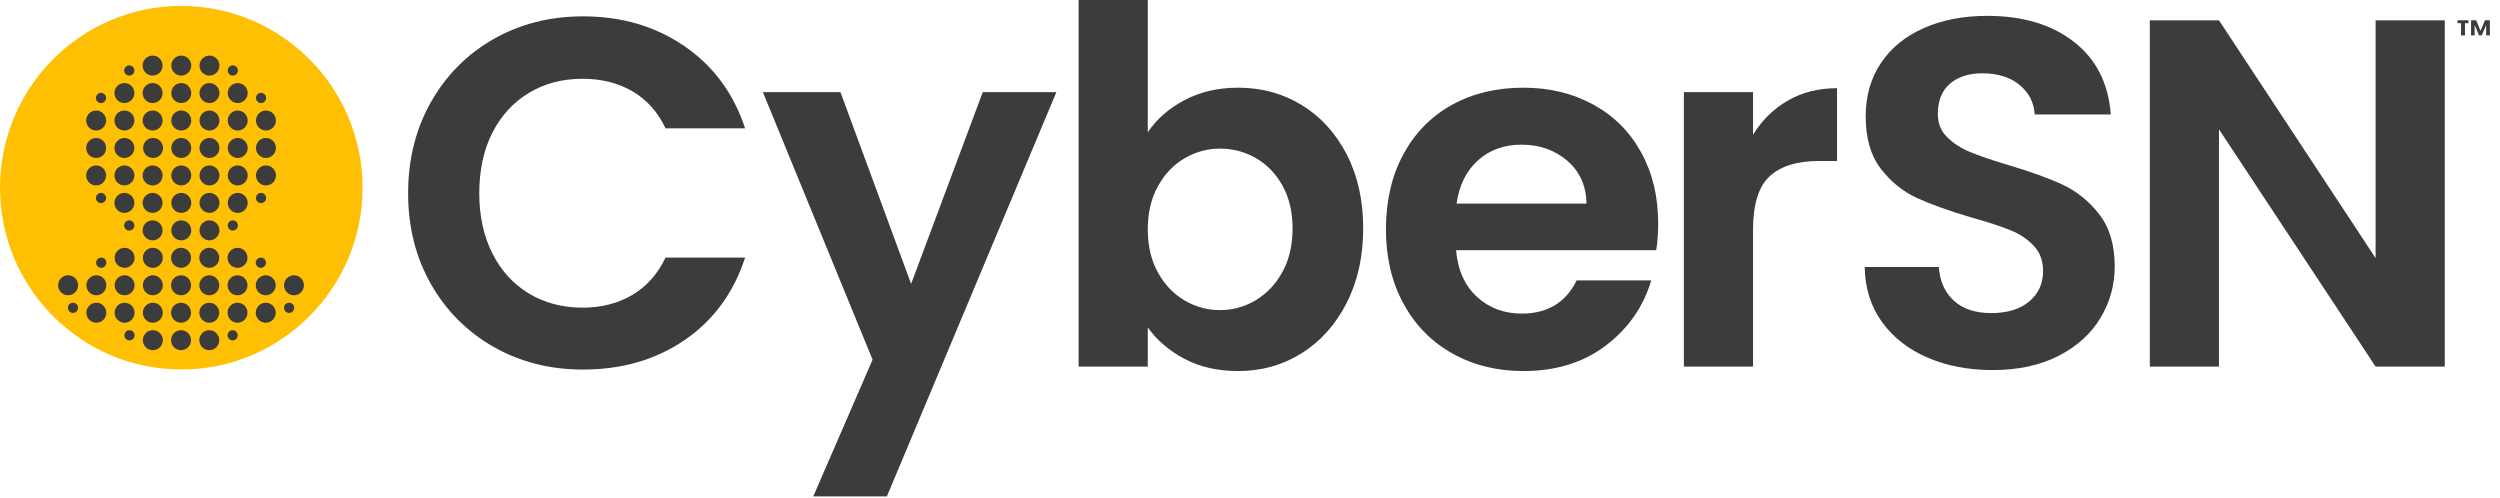 <?xml version="1.0" encoding="UTF-8"?> <svg xmlns="http://www.w3.org/2000/svg" width="241" height="48" viewBox="0 0 241 48" fill="none"><path d="M17.474 34.938C26.753 34.938 34.274 27.396 34.274 18.093C34.274 8.79 26.753 1.249 17.474 1.249C8.196 1.249 0.674 8.79 0.674 18.093C0.674 27.396 8.196 34.938 17.474 34.938Z" fill="#3C3C3C"></path><path fill-rule="evenodd" clip-rule="evenodd" d="M17.474 0.573C7.829 0.573 0 8.424 0 18.095C0 27.765 7.829 35.617 17.474 35.617C27.119 35.617 34.952 27.765 34.952 18.095C34.952 8.424 27.119 0.573 17.474 0.573ZM20.174 31.83C19.644 31.83 19.213 32.262 19.213 32.794C19.213 33.327 19.644 33.759 20.174 33.759C20.705 33.759 21.136 33.327 21.136 32.794C21.136 32.262 20.705 31.83 20.174 31.83ZM17.456 31.83C16.921 31.83 16.49 32.262 16.49 32.794C16.49 33.327 16.921 33.759 17.456 33.759C17.986 33.759 18.417 33.327 18.417 32.794C18.417 32.262 17.986 31.83 17.456 31.83ZM14.733 31.83C14.202 31.83 13.771 32.262 13.771 32.794C13.771 33.327 14.202 33.759 14.733 33.759H14.737C15.267 33.759 15.698 33.327 15.698 32.794C15.698 32.262 15.267 31.83 14.737 31.83H14.733ZM12.482 31.83C12.755 31.83 12.972 32.05 12.972 32.322C12.972 32.594 12.755 32.814 12.482 32.814C12.209 32.814 11.992 32.594 11.992 32.322C11.992 32.05 12.209 31.83 12.482 31.83ZM22.425 31.83C22.695 31.83 22.916 32.05 22.916 32.322C22.916 32.594 22.695 32.814 22.425 32.814C22.153 32.814 21.936 32.594 21.936 32.322C21.936 32.05 22.153 31.83 22.425 31.83ZM25.616 29.183C25.085 29.183 24.654 29.615 24.654 30.148C24.654 30.68 25.085 31.112 25.616 31.112C26.15 31.112 26.581 30.68 26.581 30.148C26.581 29.615 26.15 29.183 25.616 29.183ZM9.288 29.183C9.818 29.183 10.249 29.615 10.249 30.148C10.249 30.68 9.818 31.112 9.288 31.112C8.757 31.112 8.326 30.68 8.326 30.148C8.326 29.615 8.757 29.183 9.288 29.183ZM17.456 29.183C16.921 29.183 16.49 29.615 16.49 30.148C16.49 30.68 16.921 31.112 17.456 31.112C17.986 31.112 18.417 30.68 18.417 30.148C18.417 29.615 17.986 29.183 17.456 29.183ZM14.733 29.183C15.264 29.183 15.695 29.615 15.695 30.148C15.695 30.68 15.264 31.112 14.733 31.112C14.202 31.112 13.771 30.68 13.771 30.148C13.771 29.615 14.202 29.183 14.733 29.183ZM20.174 29.183C19.644 29.183 19.213 29.615 19.213 30.148C19.213 30.68 19.644 31.112 20.174 31.112C20.705 31.112 21.136 30.68 21.136 30.148C21.136 29.615 20.705 29.183 20.174 29.183ZM22.897 29.183C22.367 29.183 21.936 29.615 21.936 30.148C21.936 30.68 22.367 31.112 22.897 31.112C23.428 31.112 23.859 30.68 23.859 30.148C23.859 29.615 23.428 29.183 22.897 29.183ZM12.01 29.183C12.541 29.183 12.972 29.615 12.972 30.148C12.972 30.68 12.541 31.112 12.01 31.112C11.48 31.112 11.049 30.68 11.049 30.148C11.049 29.615 11.48 29.183 12.01 29.183ZM7.037 29.183C7.309 29.183 7.53 29.403 7.53 29.675C7.53 29.947 7.309 30.167 7.037 30.167C6.768 30.167 6.547 29.947 6.547 29.675C6.547 29.403 6.768 29.183 7.037 29.183ZM27.867 29.183C28.14 29.183 28.361 29.403 28.361 29.675C28.361 29.947 28.14 30.167 27.867 30.167C27.598 30.167 27.377 29.947 27.377 29.675C27.377 29.403 27.598 29.183 27.867 29.183ZM6.569 26.536C7.099 26.536 7.53 26.968 7.53 27.5C7.53 28.033 7.099 28.465 6.569 28.465C6.035 28.465 5.604 28.033 5.604 27.5C5.604 26.968 6.035 26.536 6.569 26.536ZM28.339 26.536C27.808 26.536 27.377 26.968 27.377 27.5C27.377 28.033 27.808 28.465 28.339 28.465C28.869 28.465 29.3 28.033 29.3 27.5C29.3 26.968 28.869 26.536 28.339 26.536ZM20.174 26.536C19.644 26.536 19.213 26.968 19.213 27.5C19.213 28.033 19.644 28.465 20.174 28.465C20.705 28.465 21.136 28.033 21.136 27.5C21.136 26.968 20.705 26.536 20.174 26.536ZM22.897 26.536C22.367 26.536 21.936 26.968 21.936 27.5C21.936 28.033 22.367 28.465 22.897 28.465C23.428 28.465 23.859 28.033 23.859 27.5C23.859 26.968 23.428 26.536 22.897 26.536ZM25.616 26.536C25.085 26.536 24.654 26.968 24.654 27.5C24.654 28.033 25.085 28.465 25.616 28.465C26.15 28.465 26.581 28.033 26.581 27.5C26.581 26.968 26.15 26.536 25.616 26.536ZM9.288 26.536C9.818 26.536 10.249 26.968 10.249 27.5C10.249 28.033 9.818 28.465 9.288 28.465C8.757 28.465 8.326 28.033 8.326 27.5C8.326 26.968 8.757 26.536 9.288 26.536ZM17.456 26.536C16.921 26.536 16.49 26.968 16.49 27.5C16.49 28.033 16.921 28.465 17.456 28.465C17.986 28.465 18.417 28.033 18.417 27.5C18.417 26.968 17.986 26.536 17.456 26.536ZM12.01 26.536C12.541 26.536 12.972 26.968 12.972 27.5C12.972 28.033 12.541 28.465 12.01 28.465C11.48 28.465 11.049 28.033 11.049 27.5C11.049 26.968 11.48 26.536 12.01 26.536ZM14.733 26.536C15.264 26.536 15.695 26.968 15.695 27.5C15.695 28.033 15.264 28.465 14.733 28.465C14.202 28.465 13.771 28.033 13.771 27.5C13.771 26.968 14.202 26.536 14.733 26.536ZM20.174 23.889C19.644 23.889 19.213 24.321 19.213 24.853C19.213 25.386 19.644 25.818 20.174 25.818C20.705 25.818 21.136 25.386 21.136 24.853C21.136 24.321 20.705 23.889 20.174 23.889ZM14.733 23.889C15.264 23.889 15.695 24.321 15.695 24.853C15.695 25.386 15.264 25.818 14.733 25.818C14.202 25.818 13.771 25.386 13.771 24.853C13.771 24.321 14.202 23.889 14.733 23.889ZM17.456 23.889C16.921 23.889 16.49 24.321 16.49 24.853C16.49 25.386 16.921 25.818 17.456 25.818C17.986 25.818 18.417 25.386 18.417 24.853C18.417 24.321 17.986 23.889 17.456 23.889ZM12.01 23.889C12.541 23.889 12.972 24.321 12.972 24.853C12.972 25.386 12.541 25.818 12.01 25.818C11.48 25.818 11.049 25.386 11.049 24.853C11.049 24.321 11.48 23.889 12.01 23.889ZM22.897 23.889C22.367 23.889 21.936 24.321 21.936 24.853C21.936 25.386 22.367 25.818 22.897 25.818C23.428 25.818 23.859 25.386 23.859 24.853C23.859 24.321 23.428 23.889 22.897 23.889ZM25.148 24.833C24.875 24.833 24.654 25.054 24.654 25.326C24.654 25.597 24.875 25.818 25.148 25.818C25.417 25.818 25.638 25.597 25.638 25.326C25.638 25.054 25.417 24.833 25.148 24.833ZM9.759 24.833C10.032 24.833 10.249 25.054 10.249 25.326C10.249 25.597 10.032 25.818 9.759 25.818C9.49 25.818 9.269 25.597 9.269 25.326C9.269 25.054 9.49 24.833 9.759 24.833ZM17.474 21.241C16.944 21.241 16.512 21.674 16.512 22.206C16.512 22.738 16.944 23.171 17.474 23.171C18.005 23.171 18.436 22.738 18.436 22.206C18.436 21.674 18.005 21.241 17.474 21.241ZM14.714 21.241C15.245 21.241 15.676 21.674 15.676 22.206C15.676 22.738 15.245 23.171 14.714 23.171C14.18 23.171 13.749 22.738 13.749 22.206C13.749 21.674 14.18 21.241 14.714 21.241ZM20.193 21.241C19.662 21.241 19.231 21.674 19.231 22.206C19.231 22.738 19.662 23.171 20.193 23.171C20.723 23.171 21.154 22.738 21.154 22.206C21.154 21.674 20.723 21.241 20.193 21.241ZM22.444 22.226C22.171 22.226 21.954 22.005 21.954 21.733C21.954 21.462 22.171 21.241 22.444 21.241C22.717 21.241 22.934 21.462 22.934 21.733C22.934 22.005 22.717 22.226 22.444 22.226ZM12.463 22.226C12.732 22.226 12.954 22.005 12.954 21.733C12.954 21.462 12.732 21.241 12.463 21.241C12.191 21.241 11.97 21.462 11.97 21.733C11.97 22.005 12.191 22.226 12.463 22.226ZM22.916 18.594C22.385 18.594 21.954 19.027 21.954 19.559C21.954 20.091 22.385 20.524 22.916 20.524C23.446 20.524 23.877 20.091 23.877 19.559C23.877 19.027 23.446 18.594 22.916 18.594ZM17.478 18.594C16.947 18.594 16.512 19.027 16.512 19.559C16.512 20.091 16.947 20.524 17.478 20.524C18.008 20.524 18.439 20.091 18.439 19.559C18.439 19.027 18.008 18.594 17.478 18.594ZM20.197 18.594C19.662 18.594 19.231 19.027 19.231 19.559C19.231 20.091 19.662 20.524 20.197 20.524C20.727 20.524 21.158 20.091 21.158 19.559C21.158 19.027 20.727 18.594 20.197 18.594ZM14.711 18.594C15.241 18.594 15.672 19.027 15.672 19.559C15.672 20.091 15.241 20.524 14.711 20.524C14.18 20.524 13.749 20.091 13.749 19.559C13.749 19.027 14.18 18.594 14.711 18.594ZM11.992 18.594C12.523 18.594 12.954 19.027 12.954 19.559C12.954 20.091 12.523 20.524 11.992 20.524C11.461 20.524 11.03 20.091 11.03 19.559C11.03 19.027 11.461 18.594 11.992 18.594ZM9.741 19.578C10.01 19.578 10.231 19.358 10.231 19.087C10.231 18.815 10.01 18.594 9.741 18.594C9.468 18.594 9.251 18.815 9.251 19.087C9.251 19.358 9.468 19.578 9.741 19.578ZM25.167 19.578C24.894 19.578 24.677 19.358 24.677 19.087C24.677 18.815 24.894 18.594 25.167 18.594C25.436 18.594 25.657 18.815 25.657 19.087C25.657 19.358 25.436 19.578 25.167 19.578ZM22.916 15.947C22.385 15.947 21.954 16.38 21.954 16.912C21.954 17.444 22.385 17.877 22.916 17.877C23.446 17.877 23.877 17.444 23.877 16.912C23.877 16.38 23.446 15.947 22.916 15.947ZM11.992 15.947C12.523 15.947 12.954 16.38 12.954 16.912C12.954 17.444 12.523 17.877 11.992 17.877C11.461 17.877 11.03 17.444 11.03 16.912C11.03 16.38 11.461 15.947 11.992 15.947ZM9.269 15.947C9.8 15.947 10.231 16.38 10.231 16.912C10.231 17.444 9.8 17.877 9.269 17.877C8.739 17.877 8.308 17.444 8.308 16.912C8.308 16.38 8.739 15.947 9.269 15.947ZM17.474 15.947C16.944 15.947 16.512 16.38 16.512 16.912C16.512 17.444 16.944 17.877 17.474 17.877C18.005 17.877 18.436 17.444 18.436 16.912C18.436 16.38 18.005 15.947 17.474 15.947ZM14.714 15.947C15.245 15.947 15.676 16.38 15.676 16.912C15.676 17.444 15.245 17.877 14.714 17.877C14.18 17.877 13.749 17.444 13.749 16.912C13.749 16.38 14.18 15.947 14.714 15.947ZM25.638 15.947C25.108 15.947 24.677 16.38 24.677 16.912C24.677 17.444 25.108 17.877 25.638 17.877C26.169 17.877 26.6 17.444 26.6 16.912C26.6 16.38 26.169 15.947 25.638 15.947ZM20.193 15.947C19.662 15.947 19.231 16.38 19.231 16.912C19.231 17.444 19.662 17.877 20.193 17.877C20.723 17.877 21.154 17.444 21.154 16.912C21.154 16.38 20.723 15.947 20.193 15.947ZM25.638 13.3C25.108 13.3 24.677 13.732 24.677 14.265C24.677 14.797 25.108 15.229 25.638 15.229C26.169 15.229 26.6 14.797 26.6 14.265C26.6 13.732 26.169 13.3 25.638 13.3ZM22.916 13.3C22.385 13.3 21.954 13.732 21.954 14.265C21.954 14.797 22.385 15.229 22.916 15.229C23.446 15.229 23.877 14.797 23.877 14.265C23.877 13.732 23.446 13.3 22.916 13.3ZM20.193 13.3C19.662 13.3 19.231 13.732 19.231 14.265C19.231 14.797 19.662 15.229 20.193 15.229C20.723 15.229 21.154 14.797 21.154 14.265C21.154 13.732 20.723 13.3 20.193 13.3ZM17.474 13.3C16.944 13.3 16.512 13.732 16.512 14.265C16.512 14.797 16.944 15.229 17.474 15.229C18.005 15.229 18.436 14.797 18.436 14.265C18.436 13.732 18.005 13.3 17.474 13.3ZM14.755 13.3C14.225 13.3 13.793 13.732 13.793 14.265C13.793 14.797 14.225 15.229 14.755 15.229C15.286 15.229 15.717 14.797 15.717 14.265C15.717 13.732 15.286 13.3 14.755 13.3ZM9.269 13.3C9.8 13.3 10.231 13.732 10.231 14.265C10.231 14.797 9.8 15.229 9.269 15.229C8.739 15.229 8.308 14.797 8.308 14.265C8.308 13.732 8.739 13.3 9.269 13.3ZM11.992 13.3C12.523 13.3 12.954 13.732 12.954 14.265C12.954 14.797 12.523 15.229 11.992 15.229C11.461 15.229 11.03 14.797 11.03 14.265C11.03 13.732 11.461 13.3 11.992 13.3ZM14.714 10.653C15.245 10.653 15.676 11.085 15.676 11.618C15.676 12.15 15.245 12.582 14.714 12.582C14.18 12.582 13.749 12.15 13.749 11.618C13.749 11.085 14.18 10.653 14.714 10.653ZM11.992 10.653C12.523 10.653 12.954 11.085 12.954 11.618C12.954 12.15 12.523 12.582 11.992 12.582C11.461 12.582 11.03 12.15 11.03 11.618C11.03 11.085 11.461 10.653 11.992 10.653ZM9.269 10.653C9.8 10.653 10.231 11.085 10.231 11.618C10.231 12.15 9.8 12.582 9.269 12.582C8.739 12.582 8.308 12.15 8.308 11.618C8.308 11.085 8.739 10.653 9.269 10.653ZM25.638 10.653C25.108 10.653 24.677 11.085 24.677 11.618C24.677 12.15 25.108 12.582 25.638 12.582C26.169 12.582 26.6 12.15 26.6 11.618C26.6 11.085 26.169 10.653 25.638 10.653ZM22.916 10.653C22.385 10.653 21.954 11.085 21.954 11.618C21.954 12.15 22.385 12.582 22.916 12.582C23.446 12.582 23.877 12.15 23.877 11.618C23.877 11.085 23.446 10.653 22.916 10.653ZM17.474 10.653C16.944 10.653 16.512 11.085 16.512 11.618C16.512 12.15 16.944 12.582 17.474 12.582C18.005 12.582 18.436 12.15 18.436 11.618C18.436 11.085 18.005 10.653 17.474 10.653ZM20.193 10.653C19.662 10.653 19.231 11.085 19.231 11.618C19.231 12.15 19.662 12.582 20.193 12.582C20.723 12.582 21.154 12.15 21.154 11.618C21.154 11.085 20.723 10.653 20.193 10.653ZM9.741 8.951C10.01 8.951 10.231 9.172 10.231 9.443C10.231 9.715 10.01 9.935 9.741 9.935C9.468 9.935 9.251 9.715 9.251 9.443C9.251 9.172 9.468 8.951 9.741 8.951ZM25.167 8.951C24.894 8.951 24.677 9.172 24.677 9.443C24.677 9.715 24.894 9.935 25.167 9.935C25.436 9.935 25.657 9.715 25.657 9.443C25.657 9.172 25.436 8.951 25.167 8.951ZM17.474 8.006C16.944 8.006 16.512 8.438 16.512 8.971C16.512 9.503 16.944 9.935 17.474 9.935C18.005 9.935 18.436 9.503 18.436 8.971C18.436 8.438 18.005 8.006 17.474 8.006ZM14.714 8.006C15.245 8.006 15.676 8.438 15.676 8.971C15.676 9.503 15.245 9.935 14.714 9.935C14.18 9.935 13.749 9.503 13.749 8.971C13.749 8.438 14.18 8.006 14.714 8.006ZM20.193 8.006C19.662 8.006 19.231 8.438 19.231 8.971C19.231 9.503 19.662 9.935 20.193 9.935C20.723 9.935 21.154 9.503 21.154 8.971C21.154 8.438 20.723 8.006 20.193 8.006ZM11.992 8.006C12.523 8.006 12.954 8.438 12.954 8.971C12.954 9.503 12.523 9.935 11.992 9.935C11.461 9.935 11.03 9.503 11.03 8.971C11.03 8.438 11.461 8.006 11.992 8.006ZM22.916 8.006C22.385 8.006 21.954 8.438 21.954 8.971C21.954 9.503 22.385 9.935 22.916 9.935C23.446 9.935 23.877 9.503 23.877 8.971C23.877 8.438 23.446 8.006 22.916 8.006ZM17.474 5.359C16.944 5.359 16.512 5.791 16.512 6.324C16.512 6.856 16.944 7.288 17.474 7.288C18.005 7.288 18.436 6.856 18.436 6.324C18.436 5.791 18.005 5.359 17.474 5.359ZM14.714 5.359C15.245 5.359 15.676 5.791 15.676 6.324C15.676 6.856 15.245 7.288 14.714 7.288C14.18 7.288 13.749 6.856 13.749 6.324C13.749 5.791 14.18 5.359 14.714 5.359ZM20.193 5.359C19.662 5.359 19.231 5.791 19.231 6.324C19.231 6.856 19.662 7.288 20.193 7.288C20.723 7.288 21.154 6.856 21.154 6.324C21.154 5.791 20.723 5.359 20.193 5.359ZM12.463 6.304C12.732 6.304 12.954 6.524 12.954 6.796C12.954 7.068 12.732 7.288 12.463 7.288C12.191 7.288 11.97 7.068 11.97 6.796C11.97 6.524 12.191 6.304 12.463 6.304ZM22.444 6.304C22.171 6.304 21.954 6.524 21.954 6.796C21.954 7.068 22.171 7.288 22.444 7.288C22.717 7.288 22.934 7.068 22.934 6.796C22.934 6.524 22.717 6.304 22.444 6.304Z" fill="#FFC003"></path><path fill-rule="evenodd" clip-rule="evenodd" d="M236.912 1.954H237.961V2.235H237.622L237.627 3.41H237.242L237.251 2.235H236.912V1.954ZM240.022 1.954V3.41H239.671L239.662 2.425L239.239 3.41H238.977L238.556 2.405V3.41H238.21V1.954H238.708L239.119 2.976L239.551 1.954H240.022Z" fill="#3C3C3C"></path><path fill-rule="evenodd" clip-rule="evenodd" d="M39.343 18.625C39.343 15.346 40.082 12.409 41.558 9.814C43.035 7.219 45.051 5.198 47.607 3.749C50.164 2.3 53.029 1.576 56.205 1.576C59.92 1.576 63.175 2.531 65.969 4.441C68.763 6.352 70.716 8.994 71.828 12.369H64.159C63.397 10.777 62.325 9.583 60.944 8.787C59.562 7.991 57.967 7.593 56.157 7.593C54.22 7.593 52.497 8.047 50.989 8.954C49.481 9.862 48.306 11.143 47.464 12.799C46.623 14.454 46.202 16.396 46.202 18.625C46.202 20.822 46.623 22.756 47.464 24.427C48.306 26.099 49.481 27.388 50.989 28.296C52.497 29.203 54.22 29.657 56.157 29.657C57.967 29.657 59.562 29.251 60.944 28.439C62.325 27.627 63.397 26.425 64.159 24.834H71.828C70.716 28.24 68.771 30.89 65.993 32.785C63.214 34.679 59.952 35.626 56.205 35.626C53.029 35.626 50.164 34.902 47.607 33.453C45.051 32.005 43.035 29.991 41.558 27.412C40.082 24.834 39.343 21.904 39.343 18.625Z" fill="#3C3C3C"></path><path fill-rule="evenodd" clip-rule="evenodd" d="M101.835 8.883L85.497 47.852H78.4L84.116 34.671L73.542 8.883H81.02L87.831 27.364L94.738 8.883H101.835Z" fill="#3C3C3C"></path><path fill-rule="evenodd" clip-rule="evenodd" d="M110.646 12.751C111.504 11.477 112.686 10.443 114.195 9.647C115.703 8.851 117.426 8.453 119.363 8.453C121.617 8.453 123.657 9.01 125.483 10.124C127.309 11.239 128.754 12.823 129.817 14.876C130.881 16.93 131.413 19.309 131.413 22.016C131.413 24.722 130.881 27.118 129.817 29.203C128.754 31.288 127.309 32.904 125.483 34.05C123.657 35.196 121.617 35.769 119.363 35.769C117.394 35.769 115.671 35.379 114.195 34.599C112.718 33.819 111.535 32.809 110.646 31.567V35.34H103.978V0H110.646V12.751ZM124.602 22.016C124.602 20.424 124.277 19.047 123.626 17.885C122.975 16.723 122.117 15.839 121.054 15.234C119.99 14.629 118.839 14.327 117.601 14.327C116.394 14.327 115.259 14.637 114.195 15.258C113.131 15.879 112.274 16.778 111.623 17.956C110.972 19.134 110.646 20.519 110.646 22.111C110.646 23.703 110.972 25.088 111.623 26.266C112.274 27.444 113.131 28.343 114.195 28.964C115.259 29.585 116.394 29.895 117.601 29.895C118.839 29.895 119.99 29.577 121.054 28.94C122.117 28.304 122.975 27.396 123.626 26.218C124.277 25.04 124.602 23.639 124.602 22.016Z" fill="#3C3C3C"></path><path fill-rule="evenodd" clip-rule="evenodd" d="M159.849 21.538C159.849 22.493 159.785 23.353 159.658 24.117H140.368C140.527 26.027 141.193 27.523 142.368 28.606C143.543 29.689 144.988 30.23 146.702 30.23C149.179 30.23 150.942 29.163 151.99 27.03H159.182C158.42 29.577 156.959 31.67 154.8 33.31C152.64 34.95 149.989 35.769 146.845 35.769C144.305 35.769 142.027 35.204 140.01 34.074C137.994 32.944 136.422 31.344 135.295 29.275C134.168 27.205 133.604 24.817 133.604 22.111C133.604 19.373 134.16 16.97 135.271 14.9C136.383 12.831 137.939 11.239 139.939 10.124C141.94 9.01 144.242 8.453 146.845 8.453C149.354 8.453 151.601 8.994 153.585 10.077C155.57 11.159 157.11 12.695 158.205 14.685C159.301 16.675 159.849 18.959 159.849 21.538ZM152.942 19.628C152.91 17.909 152.291 16.532 151.084 15.497C149.878 14.462 148.401 13.945 146.655 13.945C145.004 13.945 143.614 14.446 142.487 15.449C141.36 16.452 140.669 17.845 140.415 19.628H152.942Z" fill="#3C3C3C"></path><path fill-rule="evenodd" clip-rule="evenodd" d="M168.993 12.99C169.851 11.589 170.97 10.49 172.351 9.694C173.733 8.899 175.313 8.501 177.091 8.501V15.521H175.328C173.233 15.521 171.653 16.014 170.589 17.001C169.525 17.988 168.993 19.707 168.993 22.159V35.34H162.325V8.883H168.993V12.99Z" fill="#3C3C3C"></path><path fill-rule="evenodd" clip-rule="evenodd" d="M192.094 35.674C189.776 35.674 187.689 35.276 185.831 34.48C183.973 33.684 182.505 32.538 181.425 31.042C180.345 29.545 179.79 27.778 179.758 25.741H186.903C186.998 27.11 187.482 28.192 188.355 28.988C189.228 29.784 190.427 30.182 191.951 30.182C193.507 30.182 194.73 29.808 195.619 29.06C196.508 28.312 196.953 27.333 196.953 26.123C196.953 25.136 196.651 24.324 196.048 23.687C195.444 23.05 194.69 22.549 193.785 22.183C192.88 21.817 191.634 21.411 190.046 20.965C187.887 20.328 186.133 19.7 184.783 19.079C183.433 18.458 182.275 17.519 181.306 16.261C180.337 15.004 179.853 13.324 179.853 11.223C179.853 9.249 180.345 7.53 181.33 6.065C182.314 4.601 183.695 3.478 185.474 2.698C187.252 1.918 189.284 1.528 191.57 1.528C195 1.528 197.786 2.364 199.929 4.035C202.073 5.707 203.256 8.039 203.478 11.032H196.143C196.079 9.886 195.595 8.939 194.69 8.19C193.785 7.442 192.586 7.068 191.094 7.068C189.792 7.068 188.752 7.402 187.974 8.071C187.196 8.739 186.807 9.71 186.807 10.984C186.807 11.876 187.101 12.616 187.689 13.205C188.276 13.794 189.006 14.271 189.879 14.637C190.753 15.004 191.983 15.425 193.571 15.903C195.73 16.54 197.492 17.176 198.858 17.813C200.223 18.45 201.398 19.405 202.382 20.679C203.367 21.952 203.859 23.623 203.859 25.693C203.859 27.476 203.399 29.131 202.478 30.66C201.557 32.188 200.207 33.406 198.429 34.313C196.651 35.22 194.539 35.674 192.094 35.674Z" fill="#3C3C3C"></path><path fill-rule="evenodd" clip-rule="evenodd" d="M235.677 35.34H229.008L213.909 12.464V35.34H207.241V1.958H213.909L229.008 24.881V1.958H235.677V35.34Z" fill="#3C3C3C"></path></svg> 